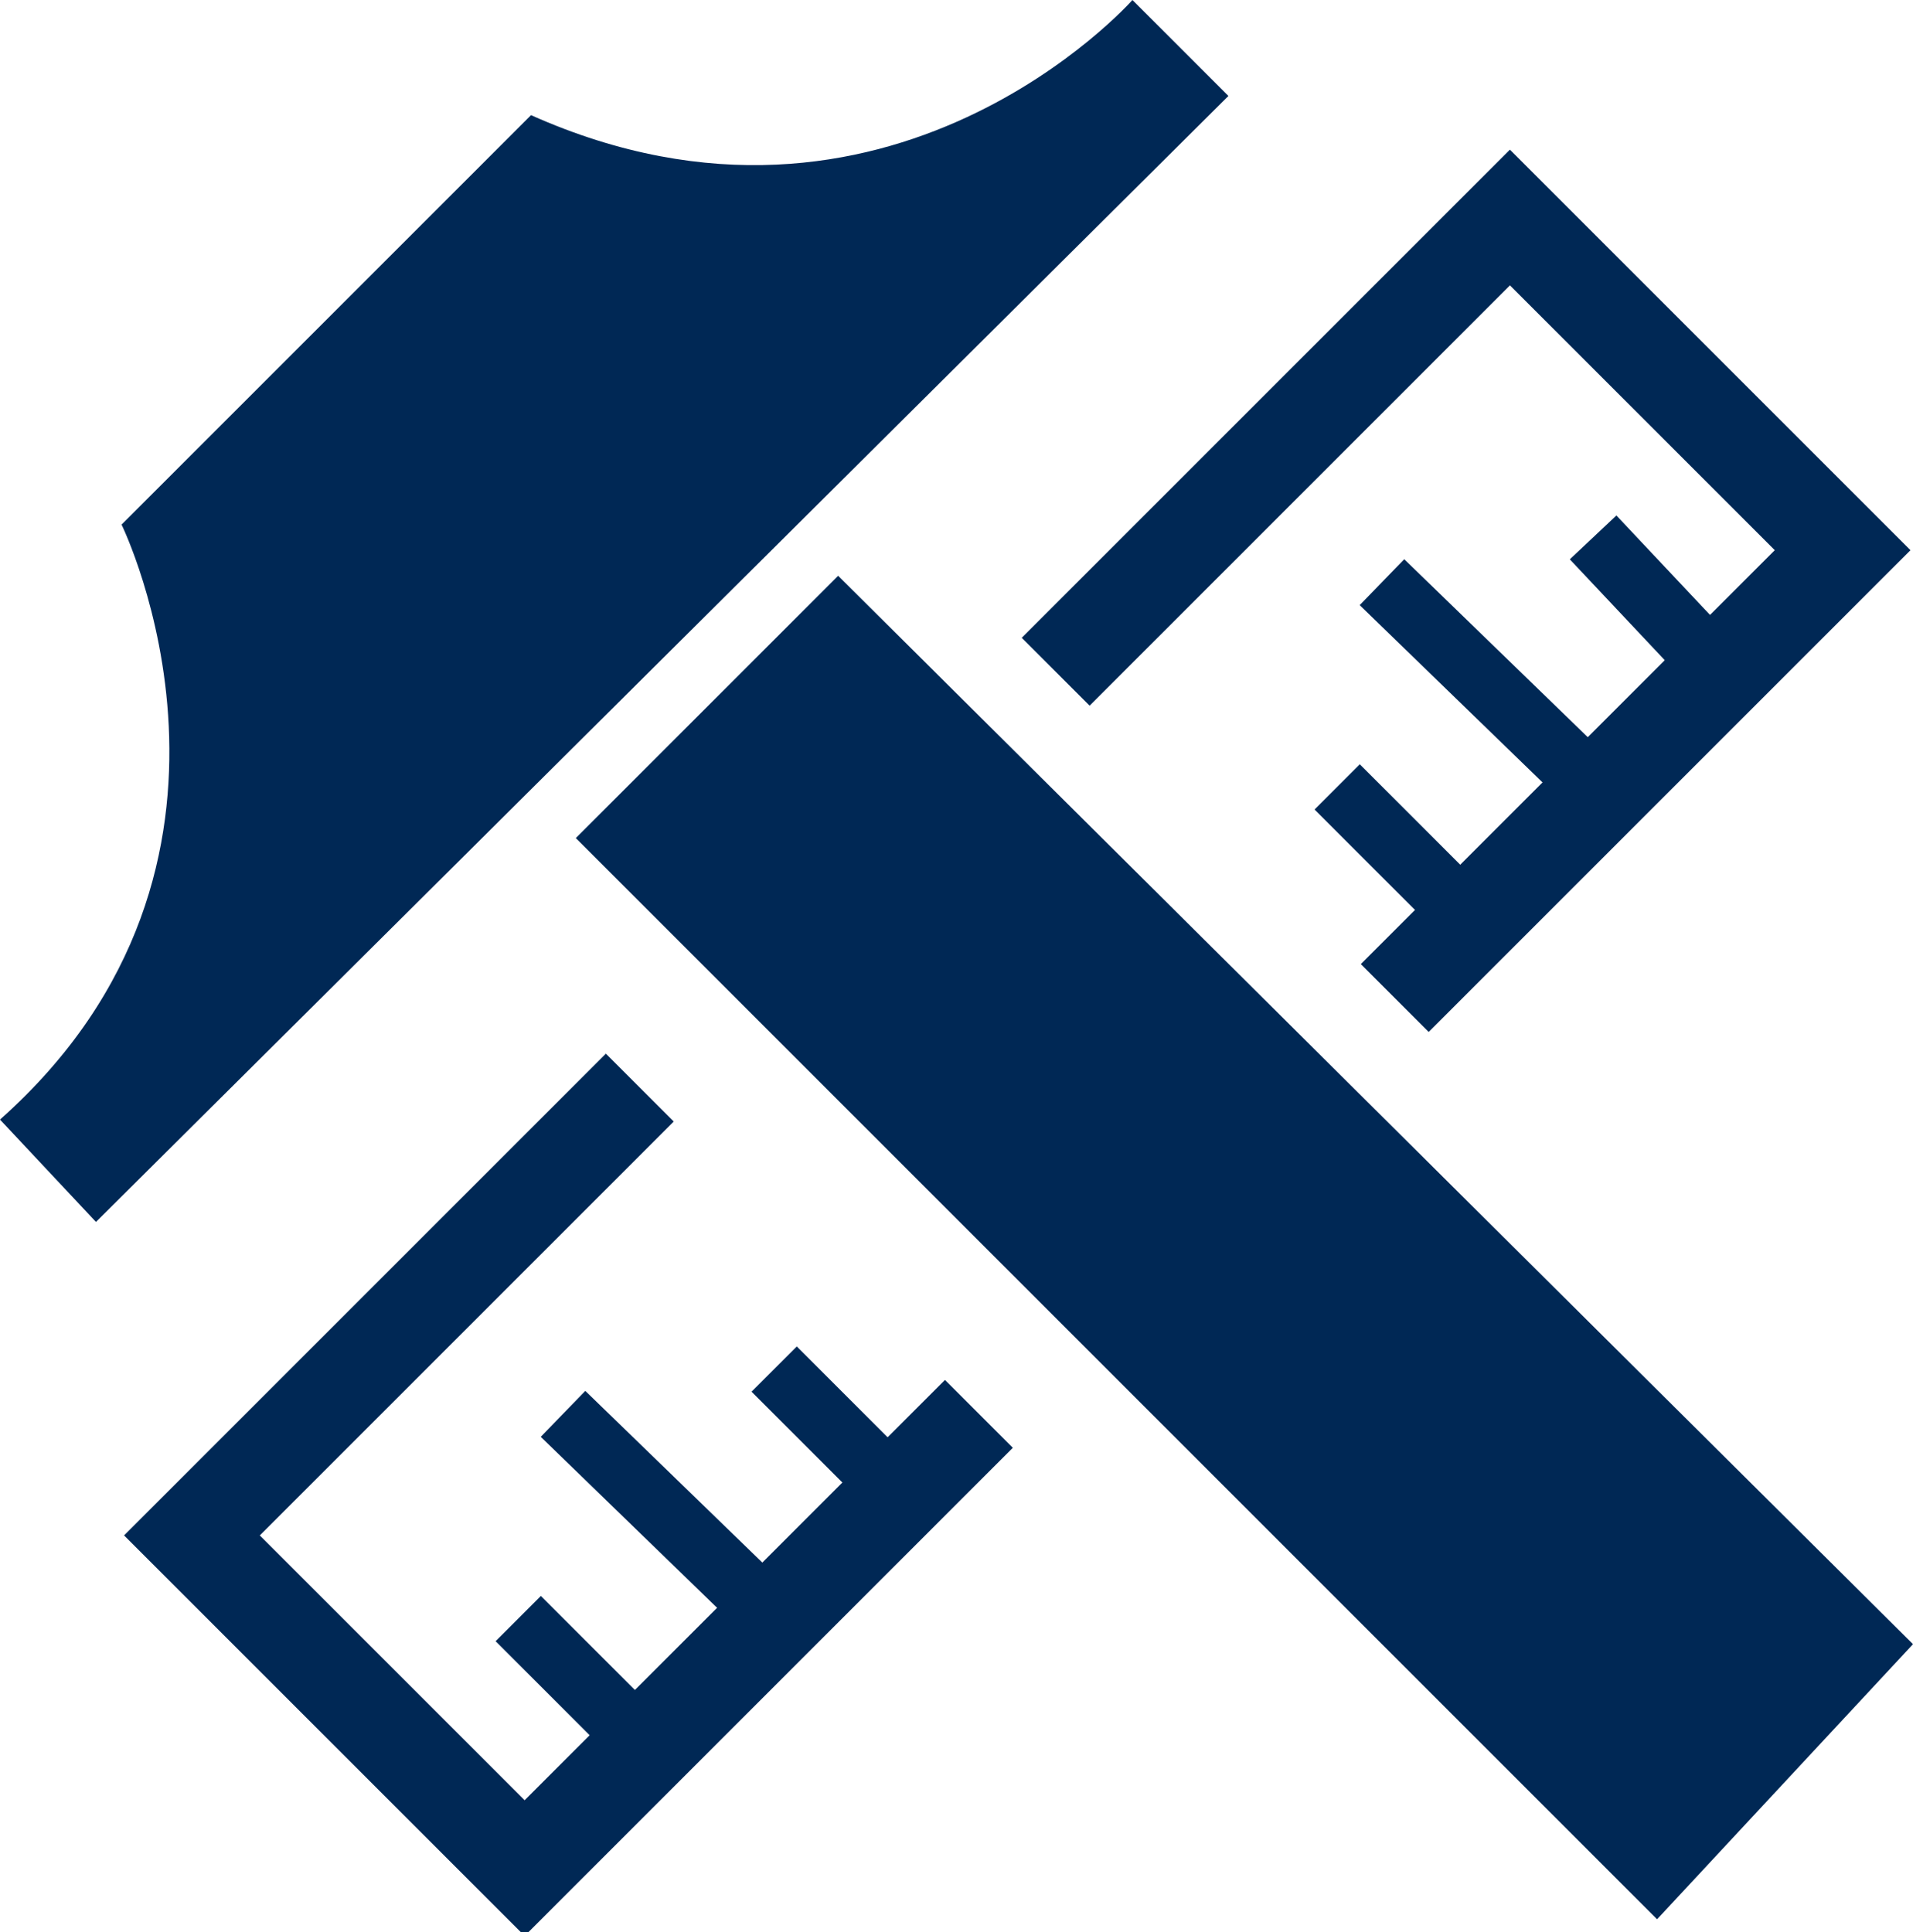 <?xml version="1.0" encoding="utf-8"?>
<!-- Generator: Adobe Illustrator 25.3.1, SVG Export Plug-In . SVG Version: 6.00 Build 0)  -->
<svg version="1.1" id="Layer_1" xmlns="http://www.w3.org/2000/svg" xmlns:xlink="http://www.w3.org/1999/xlink" x="0px" y="0px"
	 viewBox="0 0 29.9 30.2" style="enable-background:new 0 0 29.9 30.2;" xml:space="preserve">
<style type="text/css">
	.st0{fill:#002855;}
	.st1{fill:none;stroke:#002855;stroke-width:1.5;stroke-miterlimit:10;}
	.st2{fill:none;stroke:#002855;stroke-miterlimit:10;}
</style>
<g id="Path_537">
	<path class="st0" d="M1.6,18.1l-0.5-0.5c2.1-2.1,2.4-4.5,2.3-6.2C3.3,10.1,3,9,2.8,8.4l5.7-5.7c1.1,0.4,2.2,0.7,3.3,0.7
		c2.9,0,4.9-1.5,5.8-2.3l0.5,0.5L1.6,18.1z"/>
	<path class="st0" d="M3.6,15L15.2,3.5c-1,0.4-2.1,0.6-3.3,0.6c-1,0-2.1-0.2-3.1-0.5l-5.1,5c0.2,0.7,0.4,1.6,0.5,2.7
		C4.2,12.3,4.1,13.6,3.6,15 M1.5,19.1L0,17.5c4.5-4,1.9-9.3,1.9-9.3l6.4-6.4C13.9,4.3,17.7,0,17.7,0l1.5,1.5L1.5,19.1z"/>
</g>
<g id="Path_538">
	<path class="st0" d="M25.8,28.9L10.1,13.1l3-3l15.7,15.6L25.8,28.9z"/>
	<path class="st0" d="M13.1,11.1l-2,2l14.7,14.7l2-2.1L13.1,11.1 M13.1,9l16.8,16.7l-4,4.3L9,13.1L13.1,9z"/>
</g>
<g id="Group_296-2">
	<path id="Path_539" class="st1" d="M10,17l-7,7l5.2,5.2l7.1-7.1"/>
	<line id="Line_2" class="st2" x1="8.1" y1="25.3" x2="9.8" y2="27"/>
	<line id="Line_3" class="st2" x1="12.1" y1="21.4" x2="13.8" y2="23.1"/>
	<line id="Line_4" class="st2" x1="8.8" y1="22.1" x2="12.1" y2="25.3"/>
</g>
<path id="Path_540" class="st1" d="M21.8,15.6l7-7l-5.2-5.2l-7.1,7.1"/>
<g id="Group_297">
	<line id="Line_5" class="st2" x1="20.9" y1="12.3" x2="22.6" y2="14"/>
	<line id="Line_6" class="st2" x1="24.9" y1="8.4" x2="26.5" y2="10.1"/>
	<line id="Line_7" class="st2" x1="21.6" y1="9.1" x2="24.9" y2="12.3"/>
</g>
</svg>
